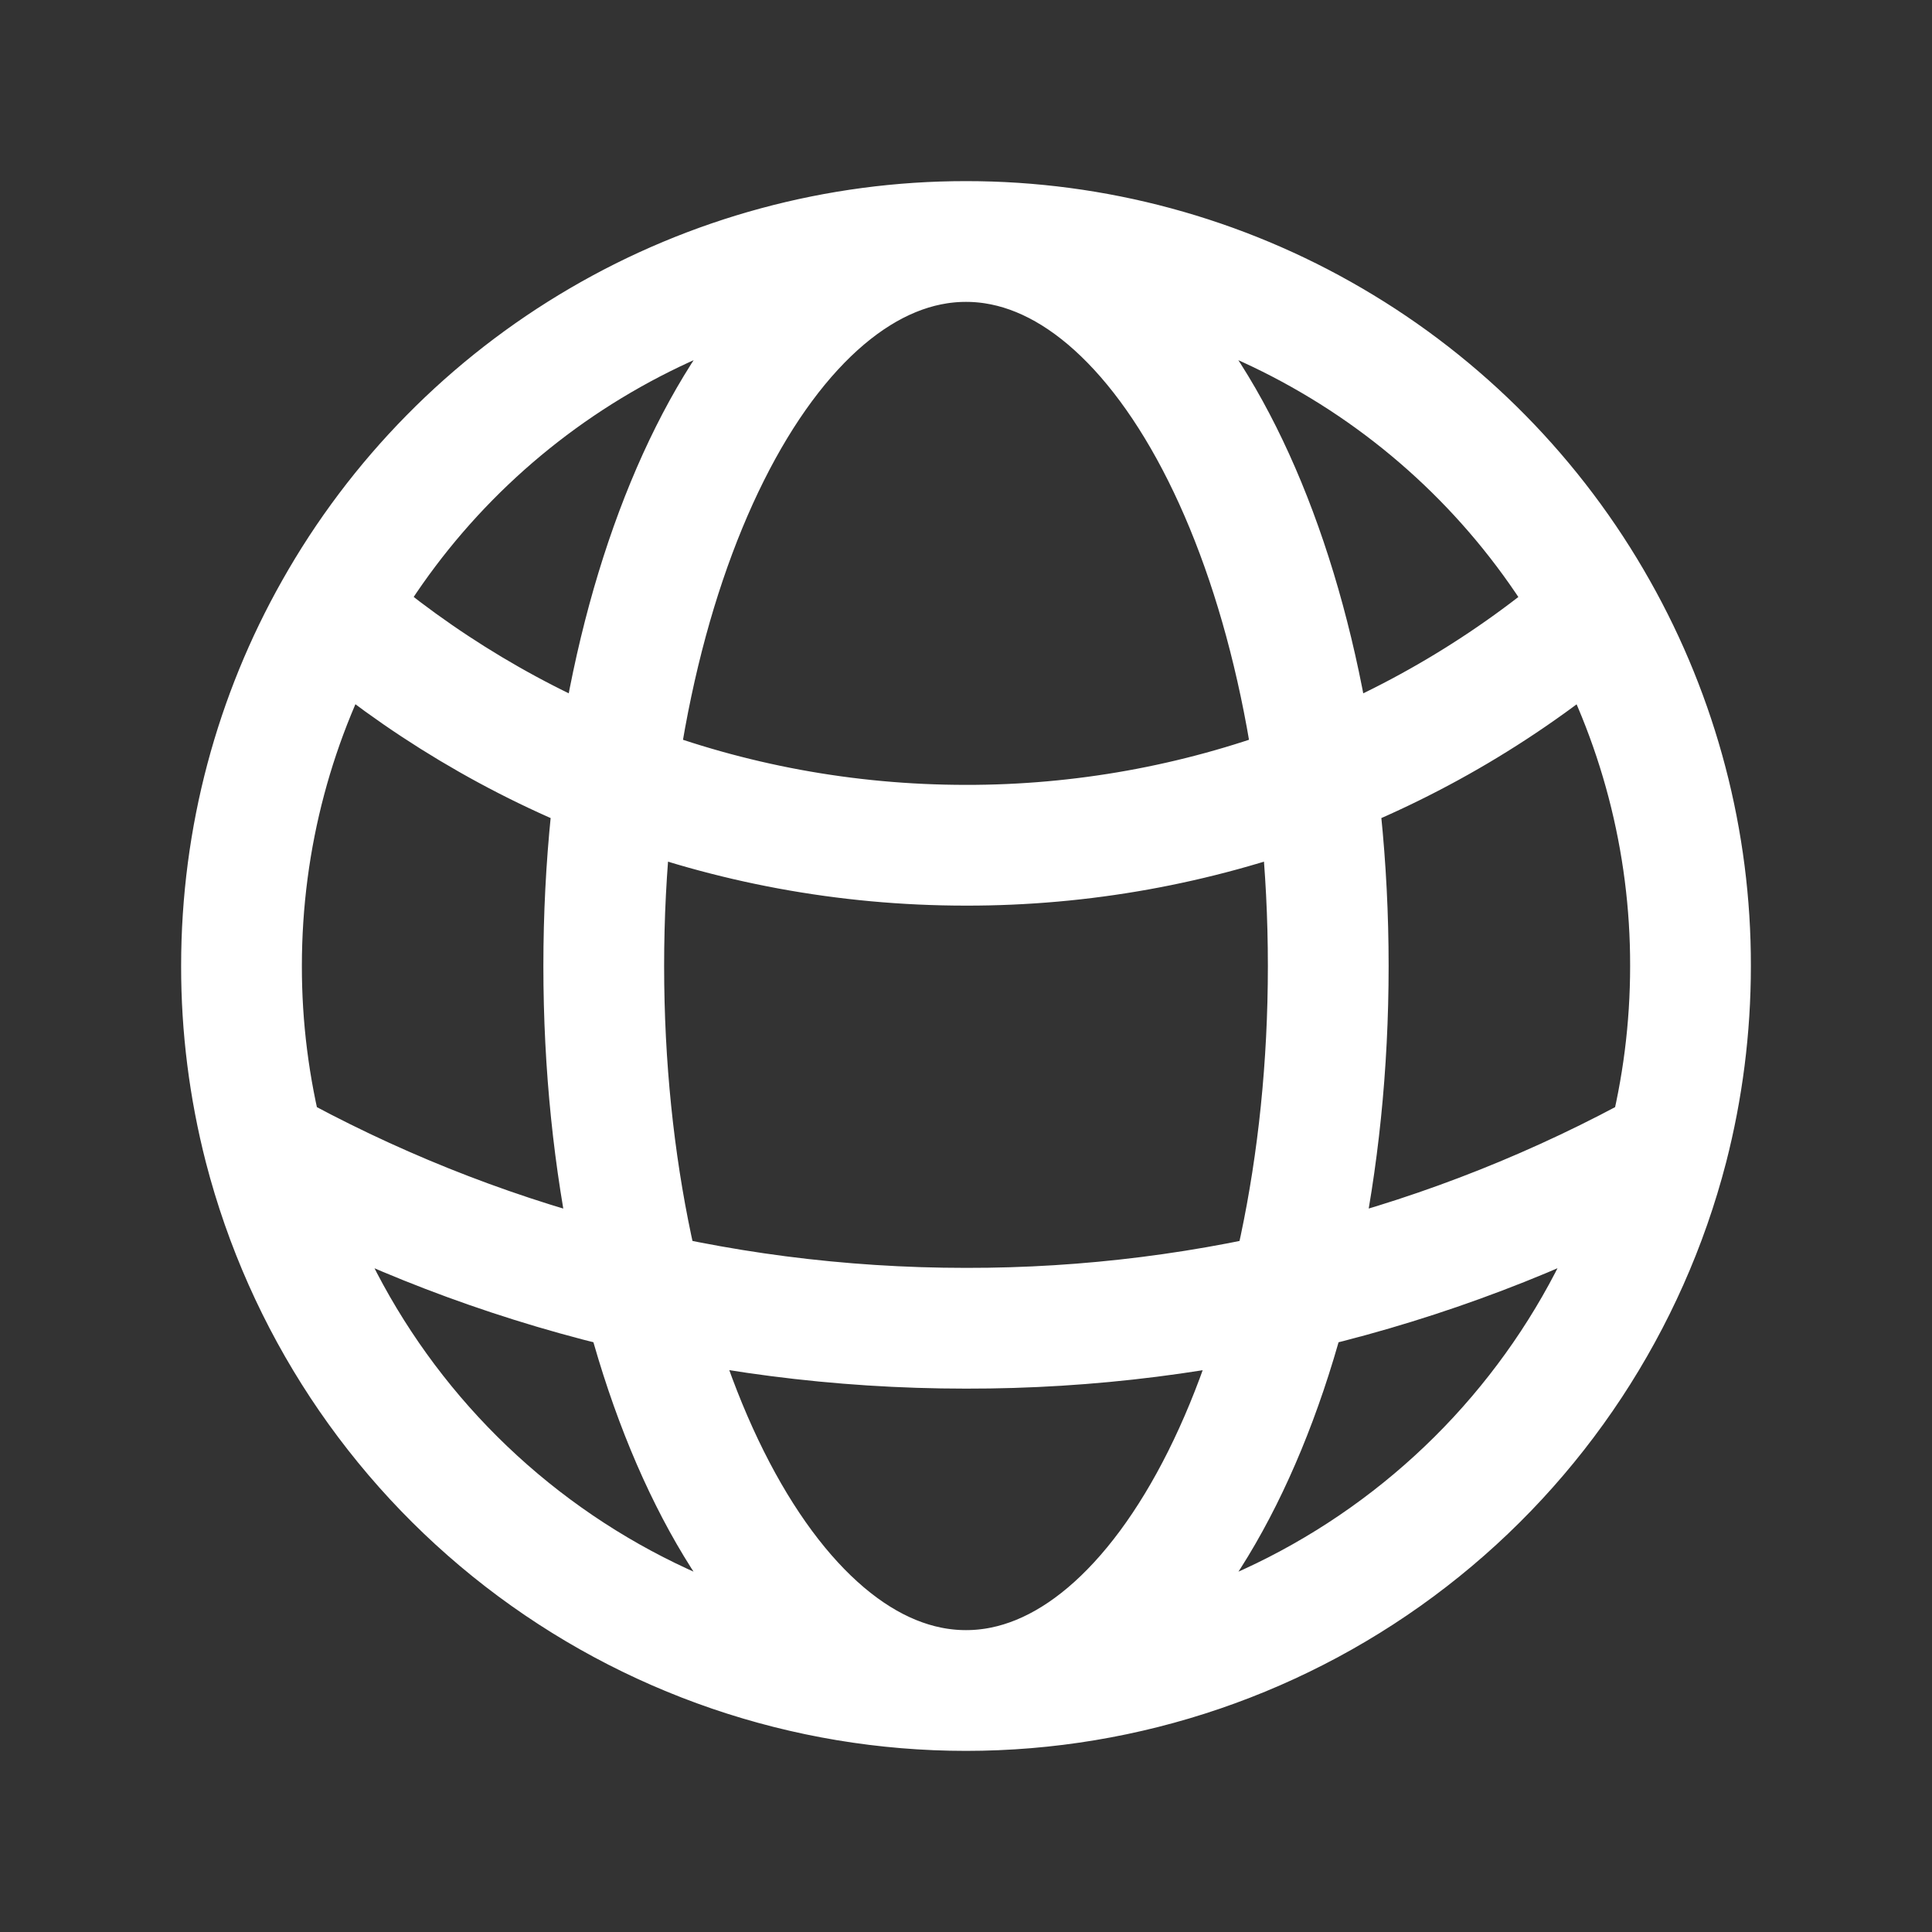 <svg width="24" height="24" viewBox="0 0 24 24" fill="none" xmlns="http://www.w3.org/2000/svg">
<rect x="0" y="0" width="24" height="24" fill="#333333" stroke="none"/>
<path d="M12 21C13.995 21 15.934 20.337 17.511 19.116C19.089 17.895 20.216 16.184 20.716 14.253M12 21C10.005 21 8.067 20.337 6.489 19.116C4.911 17.895 3.784 16.184 3.284 14.253M12 21C14.485 21 16.5 16.97 16.5 12C16.5 7.03 14.485 3 12 3M12 21C9.515 21 7.5 16.97 7.5 12C7.5 7.03 9.515 3 12 3M20.716 14.253C20.901 13.533 21 12.778 21 12C21.003 10.452 20.604 8.93 19.843 7.582M20.716 14.253C18.049 15.731 15.049 16.505 12 16.5C8.838 16.5 5.867 15.685 3.284 14.253M3.284 14.253C3.095 13.517 2.999 12.76 3 12C3 10.395 3.42 8.887 4.157 7.582M12 3C13.596 2.999 15.164 3.423 16.542 4.229C17.921 5.034 19.06 6.191 19.843 7.582M12 3C10.404 2.999 8.836 3.423 7.458 4.229C6.08 5.034 4.94 6.191 4.157 7.582M19.843 7.582C17.666 9.468 14.88 10.504 12 10.5C9.002 10.5 6.26 9.4 4.157 7.582" stroke="white" stroke-width="1.5" stroke-linecap="round" stroke-linejoin="round"/>
</svg>
